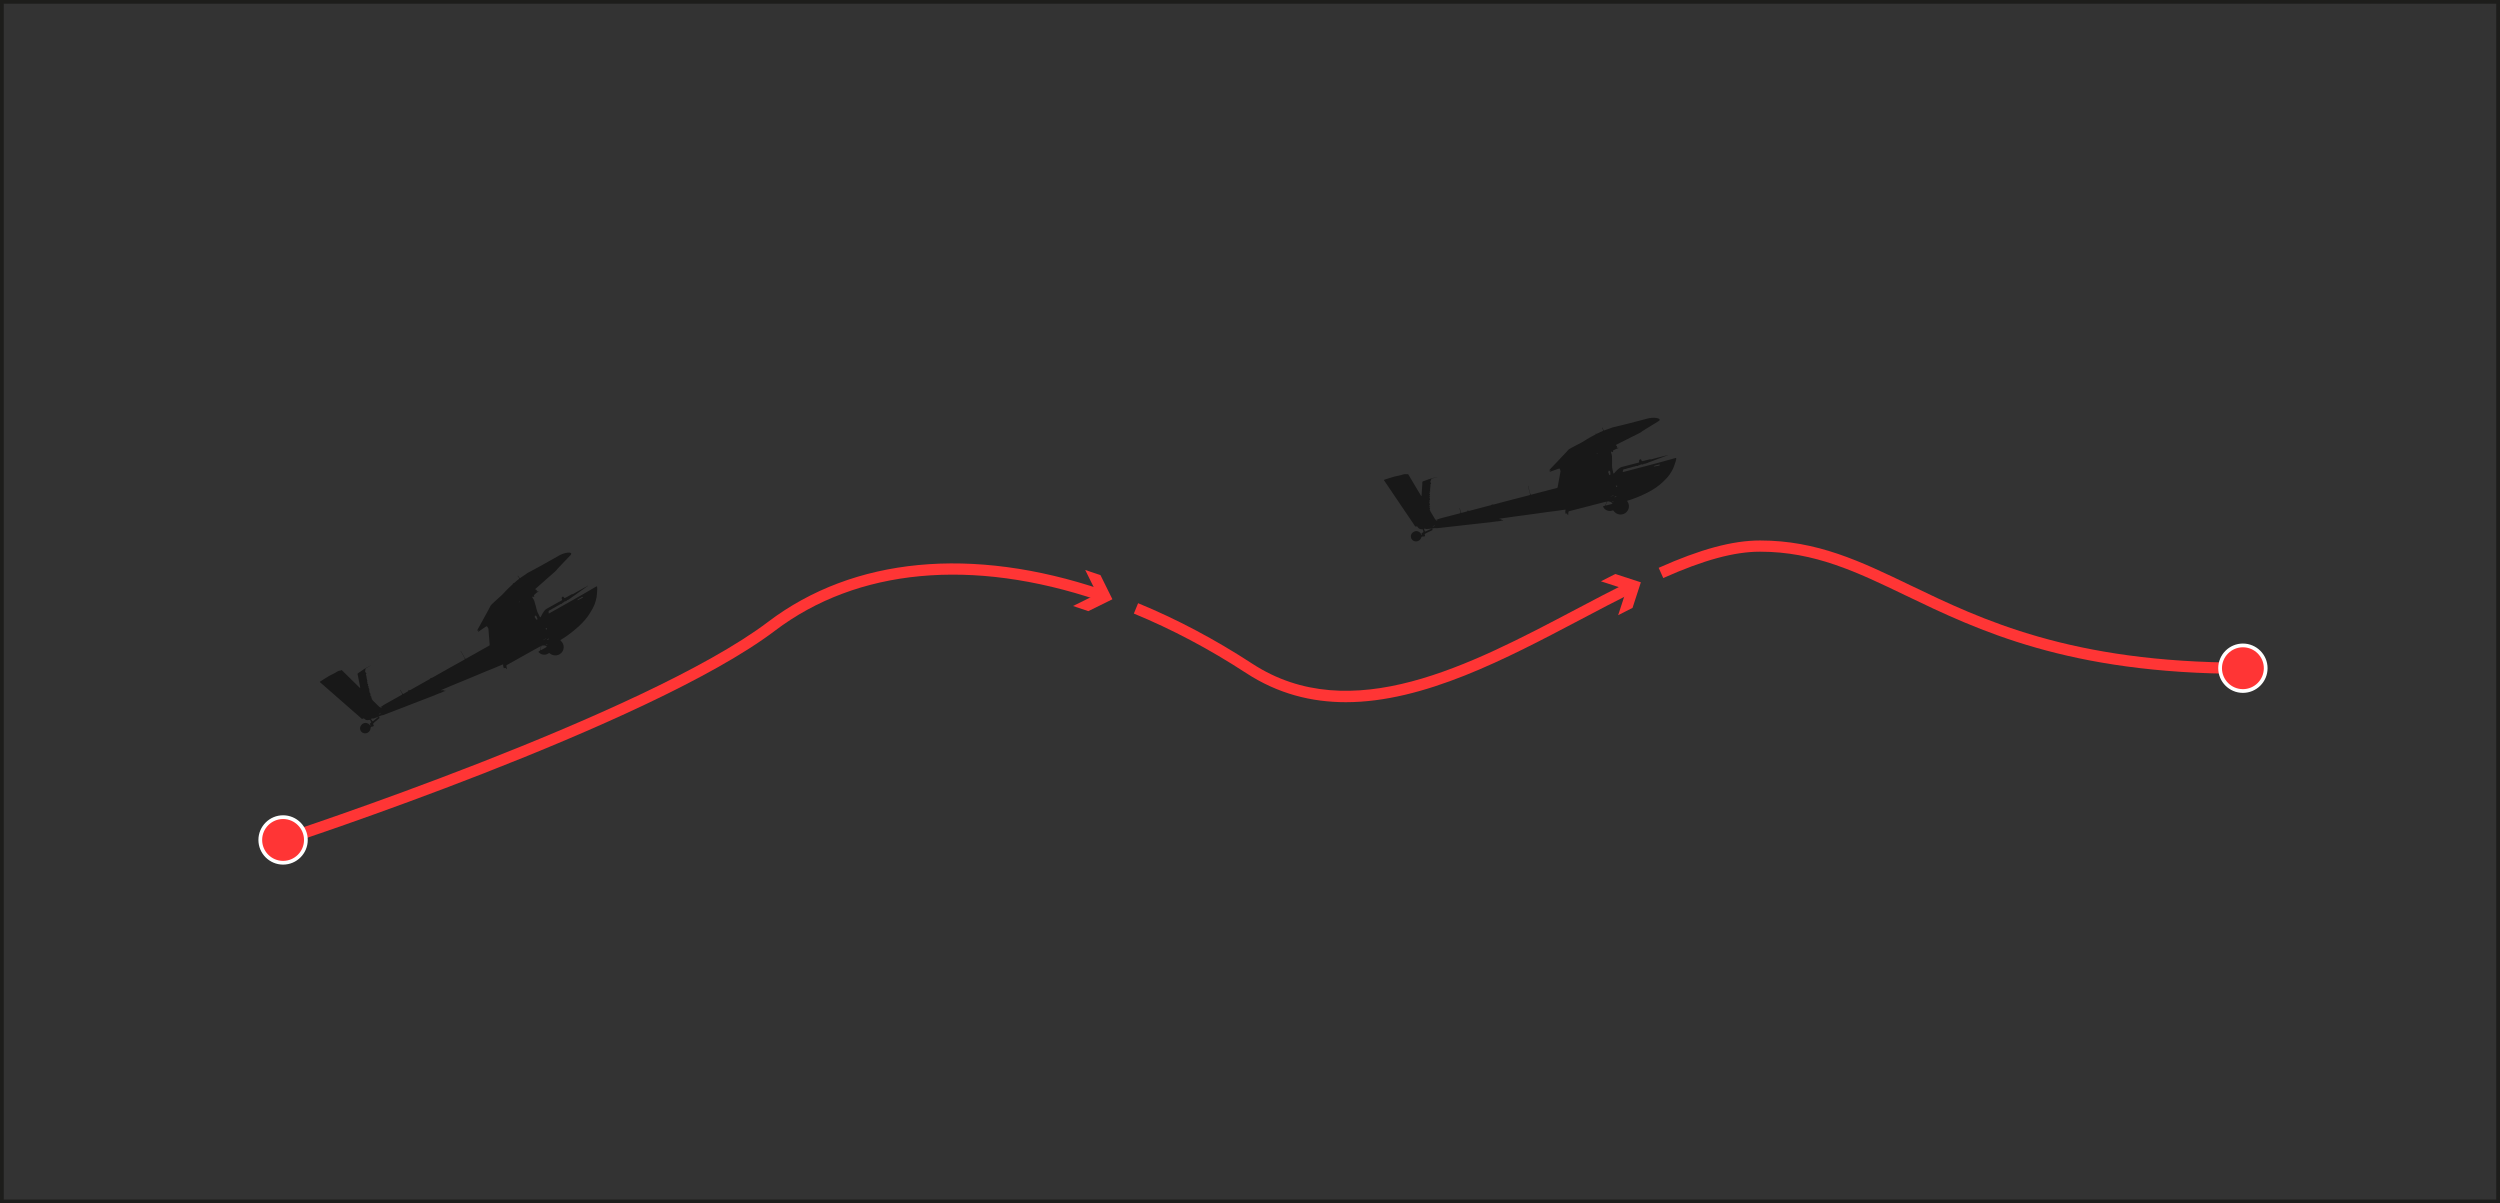 <svg xmlns="http://www.w3.org/2000/svg" id="Capa_2" viewBox="0 0 669 322"><rect x="0" y="0" width="669" height="322" fill="#333333" stroke="none"/><g id="Capa_1-2" data-name="Capa_1"><g><path d="M669,322H0V0h669v322ZM1,321h667V1H1v320Z" fill="#1d1d1b"></path><path d="M101.358,191.783c.052.059.109.115.156.178.082.112.08.167-.025.259-.189.167-.382.328-.576.489-.161.133-.317.272-.489.39-.217.149-.364.364-.549.542-.071.068-.069.137-.003.207.015.016.027.033.042.049.092.096.136.209.082.335-.056.132-.177.193-.312.194-.12.001-.224.038-.332.079-.125.047-.17.124-.172.261-.008.536-.248.95-.693,1.246-.573.381-1.328.291-1.788-.213-.45-.491-.465-1.249-.019-1.778.405-.482.919-.679,1.542-.511.278.075.507.234.685.463.044.057.08.122.157.14.036.009.074.004.097-.029.02-.029-.003-.054-.021-.077-.049-.062-.103-.12-.147-.186-.062-.091-.051-.174.042-.243.075-.055.148-.114.221-.172.07-.055.083-.128.07-.213-.013-.08-.024-.138-.126-.17-.136-.043.038-.106.003-.181-.028-.044-.107.017-.143-.036-.04-.059.061-.096.025-.17-.134.005-.27.006-.413.039-.433.101-.829.017-1.153-.306-.157-.156-.155-.158-.353-.08-.047.019-.094.037-.139.059-.108.052-.185.046-.282-.052-.233-.234-.486-.448-.735-.666-.742-.648-1.487-1.292-2.229-1.94-.932-.813-1.862-1.628-2.792-2.443-.822-.72-1.644-1.441-2.465-2.161-.871-.763-1.741-1.526-2.612-2.288-.076-.066-.153-.132-.234-.19-.143-.103-.147-.111.002-.216.177-.124.356-.244.537-.362.616-.398,1.241-.782,1.872-1.156.111-.066.23-.118.347-.172.378-.175.753-.358,1.111-.572.19-.113.39-.211.57-.341.288-.207.61-.312.959-.349.099-.01.203-.013.276-.1.054-.063.095-.028.141.018.937.923,1.874,1.847,2.812,2.768.636.624,1.275,1.246,1.913,1.868.044.043.081.103.157.099.05-.044.019-.095.01-.141-.183-.945-.367-1.89-.55-2.836-.045-.233-.083-.467-.151-.695-.029-.098-.005-.167.077-.223.468-.322.935-.645,1.402-.969.379-.262.782-.484,1.181-.713.373-.214.753-.415,1.176-.522-.078.033-.156.068-.235.099-.364.141-.696.342-1.023.552-.121.078-.256.129-.366.227-.088.078-.142.16-.114.281.016.07.037.143-.041.195-.019.013-.03.039-.017.057.083.113.045.214-.024.315-.017.024-.015.067.012.078.125.048.125.19.206.263.06.054.126.116.136.179.011.069-.052.142-.124.188-.042.027-.04.074-.011.114.034.046.075.087.08.15.026.357.17.693.181,1.053.005.159.06.306.141.444.039.066.069.131-.054.154-.062.011-.072.088-.079.141-.009.067.058.065.103.085.137.064.14.106.023.224-.076.077-.073.099.02.15.037.021.074.043.109.067q.185.127.043.309c-.098.126-.088.171.057.244.038.019.082.031.115.057.041.032.047.082-.01.099-.061.019-.119.033-.094.11.023.07.02.157.104.196.142.065.143.064.073.197-.01.018-.026.033-.053.066.253-.009.117.181.191.248-.042.07-.124.016-.159.084.009.014.016.039.031.047.126.069.15.16.126.305-.03.178.01.357.141.501.038.042.073.088.104.136.057.089.091.18.011.277-.05.061-.047.132-.025.205.02.069.055.126.134.111.124-.022.141.059.163.15-.096.037-.182.084-.22.205.17-.042.224.099.304.189.056.063.006.139-.026.201-.043.081-.031.136.054.171.085.036.118.104.158.185.052.106.149.192.236.277.516.511,1.034,1.019,1.551,1.529.175.172.216.176.428.047.153-.093.306-.188.467-.268.131-.065.237-.159.353-.242.168-.121.357-.214.539-.316.927-.52,1.855-1.039,2.783-1.559.458-.256.916-.512,1.373-.768.031-.018.061-.039.091-.058.198-.128.189-.124.091-.332-.148-.312-.31-.616-.488-.911-.018-.031-.035-.063-.017-.105.087-.004.093.075.121.126.16.298.32.595.512.873.092.134.149.154.285.077.393-.224.783-.454,1.176-.678.092-.053.158-.098.138-.231-.019-.127.092-.181.197-.094.095.077.163.057.251.007.864-.487,1.729-.971,2.593-1.458.607-.342,1.212-.688,1.819-1.031.256-.145.515-.287.773-.429.057-.031.119-.058.149-.119.087-.175.243-.231.423-.243.074-.005.139-.033.202-.068.819-.464,1.637-.93,2.456-1.393.369-.209.75-.398,1.109-.622.707-.442,1.461-.797,2.177-1.222.716-.425,1.454-.814,2.182-1.219.213-.119.426-.239.639-.359.138-.078.149-.112.095-.26-.081-.225-.208-.426-.323-.633-.255-.458-.514-.914-.772-1.371-.014-.025-.026-.05-.006-.079.059-.01.065.042.085.076.31.551.618,1.103.93,1.652.064.112.141.217.213.324.052.078.113.097.201.047.443-.252.889-.501,1.333-.751.514-.288,1.028-.575,1.542-.864.369-.208.737-.418,1.107-.626.507-.285,1.015-.57,1.522-.854.238-.134.475-.269.715-.4.126-.069.124-.178.115-.298-.045-.559-.088-1.118-.131-1.678-.063-.817-.128-1.635-.188-2.452-.01-.141-.039-.263-.139-.372-.086-.095-.15-.21-.219-.32-.053-.085-.111-.091-.199-.047-.214.107-.397.259-.594.391-.49.328-.977.661-1.466.991-.063.043-.122.1-.224.087.029-.165.166-.264.246-.418-.165.005-.273.116-.44.106.079-.164.143-.313.221-.454.436-.794.879-1.584,1.314-2.378.591-1.078,1.178-2.158,1.765-3.238.079-.145.147-.296.218-.445.146-.307.398-.526.636-.754.829-.798,1.702-1.548,2.544-2.334.364-.339.664-.73,1.015-1.077.578-.572,1.151-1.147,1.755-1.691.037-.034.074-.068.111-.102.051-.046.065-.09.006-.144-.04-.036-.057-.083-.016-.13.035-.012.059.004.078.026.076.093.141.059.217-.007.294-.254.591-.504.889-.752.149-.124.303-.243.458-.36.077-.058.097-.116.038-.199-.116-.162-.186-.358-.352-.485-.021-.016-.037-.044-.044-.07-.01-.034-.009-.074.027-.096.032-.02.055.007.071.029.081.11.161.221.241.331.26.36.18.373.554.093.398-.297.817-.563,1.238-.826.196-.122.348-.297.557-.405.223-.116.447-.232.67-.345.634-.322,1.253-.672,1.874-1.019.521-.291,1.046-.573,1.567-.862.521-.289,1.041-.582,1.561-.873.483-.271.965-.54,1.447-.813.388-.219.774-.441,1.161-.662.763-.437,1.571-.744,2.451-.84.187-.021.374-.008.559.02.094.014.182.044.257.104.103.082.128.16.089.284-.031.099-.093.178-.163.251-.517.541-1.034,1.081-1.55,1.622-.655.687-1.309,1.375-1.962,2.064-.119.125-.22.266-.324.403-.117.155-.263.286-.411.411-1.187,1.002-2.334,2.051-3.5,3.078-.502.442-1.004.885-1.505,1.328-.079.07-.17.132-.222.257.328.077.528.252.442.646.111-.066.189-.114.268-.16.047-.027.099-.037.136.012.039.051.007.1-.033.131-.073.058-.15.113-.23.161-.211.126-.408.266-.569.456-.078.092-.178.167-.276.24-.086.064-.105.13-.048.22.012.018.02.038.029.058.097.212.074.244-.168.231-.086-.004-.172-.019-.258-.024-.097-.006-.119.02-.083.113.028.073.068.143.109.21.097.16.199.317.297.475.127.205.182.438.244.666.195.714.418,1.421.582,2.143.073.32.198.612.357.896.15.269.274.554.411.83.034.068.045.166.145.168.102.002.143-.082.177-.164.2-.481.48-.916.768-1.347.096-.144.206-.277.324-.403.118-.126.247-.235.402-.321.842-.467,1.678-.945,2.517-1.416.501-.281,1.005-.558,1.509-.834.169-.093.187-.134.122-.307-.005-.013-.011-.026-.017-.04-.137-.34-.1-.467.19-.674.072-.051.133-.052.188.016.059.072.113.149.17.223.128.164.149.173.342.078.181-.089.357-.186.533-.284.39-.216.777-.436,1.166-.653.031-.017.068-.048.097-.043.266.052.442-.141.644-.244.403-.206.794-.435,1.181-.67.706-.429,1.454-.782,2.167-1.197.116-.068.22-.161.403-.182-.523.331-.979.691-1.459,1.018-.415.283-.817.587-1.231.873-.591.409-1.154.857-1.759,1.248-.24.156-.439.373-.698.503-.156.078-.277.228-.478.219-.074-.003-.12.075-.152.141-.066.138-.155.207-.323.184-.184-.024-.335.073-.452.209-.078.091-.163.159-.28.189-.088.023-.152.077-.188.164-.044.104-.13.149-.238.159-.216.019-.402.102-.558.254-.025.025-.055.051-.087.063-.43.167-.78.473-1.193.675-.266.131-.537.27-.787.442-.123.085-.256.18-.412.218-.093.023-.161.094-.243.138-.088.047-.124.118-.106.214.027.143.024.284.006.429-.015.119.028.146.139.087.234-.125.465-.258.696-.389.42-.236.839-.471,1.258-.708.613-.347,1.225-.695,1.838-1.041.607-.342,1.217-.679,1.824-1.022.475-.269.947-.544,1.422-.814.581-.33,1.164-.656,1.744-.988.405-.232.806-.471,1.21-.706.565-.329,1.131-.656,1.696-.986.292-.171.58-.347.87-.52.174-.104.214-.085.268.106.058.206.045.415.034.622-.035.696-.044,1.395-.165,2.084-.109.617-.273,1.22-.488,1.809-.315.863-.779,1.65-1.256,2.43-.417.682-.886,1.328-1.413,1.931-.544.623-1.124,1.212-1.736,1.771-.893.817-1.839,1.569-2.82,2.275-.595.428-1.197.847-1.836,1.21-.037.021-.073.046-.106.073-.048.038-.054.083-.007.127.037.034.076.066.113.1,1.087.964.968,2.698-.241,3.505-.832.556-1.918.502-2.694-.134-.006-.005-.011-.009-.016-.014-.18-.148-.183-.153-.366-.02-.269.195-.566.311-.894.349-.659.075-1.22-.13-1.684-.599-.156-.157-.152-.232.052-.317.209-.087.288-.232.318-.441.037-.256.096-.509.145-.763.008-.041.033-.088-.013-.119-.04-.027-.084-.003-.122.017-.121.064-.24.13-.36.196-.39.215-.78.431-1.169.647-.553.306-1.106.612-1.658.921-.483.27-.964.544-1.446.815-.401.225-.803.448-1.204.673-.395.221-.79.442-1.185.663-.521.291-1.042.581-1.563.871-.119.066-.237.136-.357.2-.116.062-.165.15-.137.284.04.19.075.381.105.573.013.082.054.165.017.252-.068.028-.09-.031-.12-.064-.053-.059-.103-.121-.15-.184-.077-.103-.171-.12-.285-.068-.052.024-.107.043-.161.062-.07.023-.114.002-.115-.077-.002-.097-.036-.184-.078-.267-.083-.167-.102-.342-.083-.525.016-.149-.009-.168-.147-.11-.478.199-.955.399-1.433.598-.465.195-.924.402-1.394.582-2.203.846-4.347,1.837-6.541,2.704-2.275.899-4.512,1.889-6.775,2.817-.079.033-.156.073-.232.114-.015.008-.026.036-.025.055.001.031.026.048.057.054.075.015.143-.012.208-.042.157-.074.298-.101.41.079.043.069.122.065.196.041.09-.03.179-.053.272.038-.085.082-.18.133-.288.107-.09-.022-.15-.01-.21.058-.027.031-.067.057-.106.073-.42.168-.825.373-1.262.503-.22.066-.428.168-.641.256-.352.146-.696.319-1.057.436-.37.12-.729.265-1.087.416-.344.145-.701.258-1.043.406-.542.233-1.095.442-1.651.632-.471.161-.917.379-1.387.536-.513.171-.998.411-1.507.585-.444.151-.864.359-1.307.505-.459.151-.891.37-1.347.52-.487.16-.943.393-1.427.554-.465.155-.906.37-1.367.528-.307.105-.606.224-.907.343-.046.018-.095.038-.144.042-.328.025-.626.15-.924.273-.078.032-.146.09-.219.137-.075-.008-.141.021-.207.048-.213.086-.423.179-.639.255-.294.104-.577.25-.91.192-.124-.022-.241.051-.335.149.05.04.121-.007.136.065.012.059-.08.085-.052.151.169.008.171.009.192.157.025.178.224.263.361.152.233-.191.456-.393.695-.576.256-.196.487-.422.76-.595ZM144.667,174.01c.032.015.056-.001.081-.015.315-.172.632-.342.945-.517.188-.105.373-.215.557-.327.073-.044.108-.122.026-.173-.179-.111-.341-.244-.578-.256-.197-.01-.385.015-.577.028-.208.014-.242.041-.286.249-.062.295-.118.592-.175.888-.008.041-.028.084.007.122ZM143.678,165.202c-.019-.064-.032-.113-.049-.16-.07-.191-.205-.29-.404-.293-.077-.001-.154.009-.11.121.025.064.02.127,0,.189-.033.101.006.177.072.253.092.107.184.211.231.356.031.095.15.15.254.165.109.015.179-.09.143-.2-.048-.149-.06-.31-.137-.432ZM154.498,160.597c.109.022.171-.02.234-.05.29-.14.573-.293.87-.419.104-.045.2-.112.297-.173.056-.035.111-.081.065-.156-.038-.063-.1-.078-.169-.055-.027.009-.051.025-.076.039-.307.17-.614.338-.92.51-.123.069-.24.148-.301.305ZM146.127,168.108c-.177.072-.182.107-.032.241.021.019.038.043.055.065.035.046.08.059.132.036.061-.027.111-.067.118-.139.016-.163-.121-.265-.273-.204ZM146.541,171.24c.097-.059.197-.113.29-.178.05-.035.071-.1.035-.151-.041-.059-.087-.005-.128.017-.062.034-.124.069-.186.103-.052.028-.094.064-.109.123-.009.035-.015.074.019.097.025.017.054,0,.08-.011ZM101.912,190.706c-.153.139-.302.281-.495.366-.031.013-.062.048-.032.087.027.035.067.02.098.003.192-.103.367-.222.429-.455ZM102.068,189.339c.047-.015.091-.068.053-.151-.039-.088-.103-.049-.161-.014-.018.011-.038.02-.055.034-.049.042-.167.044-.128.138.033.078.124.04.193.023.021-.005.041-.013.097-.031ZM146.159,170.876c-.009-.018-.019-.036-.028-.053-.249.144-.52.25-.747.431.008.014.016.027.023.041.25-.14.501-.279.751-.419ZM146.269,172.414c-.039.028-.095.047-.073.112.014.043.168.121.197.099.058-.043.071-.109.042-.17-.034-.071-.101-.065-.165-.041ZM138.823,161.186c.129-.033.208-.089.261-.188q-.196-.088-.261.188Z" fill="#181818"></path><path d="M383.225,141.455c.036.071.076.139.105.212.051.129.035.181-.09.244-.225.113-.453.22-.681.326-.189.088-.376.183-.572.253-.248.089-.444.259-.669.385-.086.048-.101.115-.056.199.01.019.018.039.028.058.065.116.079.237-.005.345-.088.113-.22.141-.351.108-.116-.029-.226-.02-.341-.009-.132.013-.196.076-.233.208-.144.516-.482.856-.987,1.029-.651.223-1.358-.056-1.676-.66-.31-.59-.132-1.326.433-1.725.515-.363,1.061-.423,1.621-.102.25.143.431.355.545.622.028.066.047.138.117.175.033.017.071.023.101-.004.027-.023.011-.053,0-.079-.032-.072-.069-.143-.095-.217-.036-.104-.005-.182.103-.225.087-.034.172-.073.258-.111.082-.036.113-.103.121-.188.008-.081.012-.139-.079-.197-.12-.076.064-.093.049-.175-.016-.05-.108-.011-.129-.071-.024-.068.083-.078.067-.158-.131-.029-.263-.063-.409-.067-.444-.012-.806-.194-1.038-.589-.112-.191-.11-.193-.321-.167-.05.006-.1.012-.15.021-.117.023-.19-.003-.259-.122-.166-.286-.356-.557-.542-.831-.553-.815-1.11-1.628-1.663-2.443-.694-1.023-1.387-2.048-2.079-3.073-.612-.905-1.223-1.811-1.835-2.717-.648-.959-1.296-1.918-1.945-2.877-.056-.083-.114-.166-.178-.244-.113-.136-.114-.145.057-.208.202-.074.406-.146.611-.213.697-.229,1.399-.441,2.104-.642.124-.035.252-.056.379-.078.41-.073.82-.155,1.22-.271.213-.061.431-.105.638-.185.331-.127.67-.147,1.017-.094.098.015.199.039.293-.026.068-.048.099-.003.132.053.671,1.131,1.343,2.262,2.016,3.392.457.766.916,1.53,1.376,2.293.032.053.052.12.127.136.06-.03.042-.087.045-.134.064-.961.125-1.922.189-2.882.016-.237.039-.473.03-.71-.004-.102.038-.163.131-.196.534-.193,1.069-.386,1.603-.58.433-.157.879-.269,1.323-.389.415-.112.834-.21,1.27-.206-.084.012-.168.026-.252.036-.388.044-.76.154-1.13.274-.136.044-.281.06-.412.126-.105.053-.178.119-.182.243-.003.072,0,.147-.089.178-.022.008-.039.03-.031.05.051.131-.011.218-.104.298-.022.019-.032.061-.008.078.109.078.073.215.132.307.044.067.092.144.086.208-.007.069-.087.124-.168.15-.047.015-.057.062-.039.108.021.053.05.104.039.165-.066.351-.011.713-.093,1.064-.036.155-.02.311.024.466.021.074.033.144-.091.135-.062-.005-.092.067-.113.116-.026.063.04.077.078.109.116.096.108.138-.035.223-.093.055-.096.077-.019.15.031.029.061.06.089.093q.146.17-.036.31c-.127.097-.128.143-.007.251.032.028.072.051.097.084.031.042.025.091-.035.094-.064.003-.123.002-.119.083.004.073-.021.157.051.216.121.099.122.099.021.21-.014.015-.034.025-.068.05.247.055.067.205.122.288-.059.057-.125-.016-.175.041.005.016.005.041.018.053.104.098.105.193.044.327-.075.164-.081.348.009.521.026.051.049.104.066.158.032.101.042.197-.06.271-.064.046-.079.116-.076.192.002.071.021.135.101.142.125.01.121.093.12.186-.102.011-.198.035-.265.143.175.003.192.153.246.26.038.075-.029.136-.076.188-.062.067-.065.123.009.179.073.056.088.13.106.22.024.115.096.223.157.328.369.625.741,1.249,1.112,1.873.125.211.164.225.402.154.172-.051.344-.104.52-.141.143-.03.27-.093.403-.144.194-.074.4-.116.601-.168,1.029-.267,2.059-.534,3.088-.8.508-.131,1.016-.262,1.523-.394.035-.009.068-.022.103-.033.224-.074.215-.072.173-.298-.063-.339-.144-.674-.24-1.006-.01-.034-.017-.07.01-.106.085.018.071.096.085.152.079.328.158.657.273.975.055.153.105.187.256.147.437-.116.873-.24,1.31-.357.103-.028.178-.055.192-.189.014-.128.135-.151.214-.041.072.099.143.096.241.07.959-.251,1.919-.499,2.878-.751.674-.177,1.347-.358,2.021-.535.285-.075.571-.146.856-.218.063-.016.129-.026.174-.077.129-.147.294-.162.47-.127.073.014.143.004.213-.015.91-.241,1.819-.483,2.729-.723.41-.108.826-.194,1.23-.32.796-.248,1.615-.4,2.416-.629.801-.229,1.613-.418,2.42-.625.237-.061.473-.123.709-.185.153-.04.173-.07.158-.227-.021-.238-.093-.465-.151-.694-.13-.508-.265-1.015-.398-1.522-.007-.028-.013-.055.014-.078.06.005.053.057.062.095.16.611.317,1.224.479,1.834.033.125.081.245.124.367.031.088.085.122.183.096.493-.131.987-.259,1.481-.387.57-.148,1.141-.295,1.711-.444.41-.107.82-.217,1.23-.324.563-.147,1.126-.293,1.69-.439.264-.069.528-.139.793-.205.139-.034.165-.141.187-.259.098-.552.2-1.104.3-1.656.147-.807.292-1.613.442-2.419.026-.139.029-.264-.04-.395-.059-.114-.092-.241-.131-.365-.03-.096-.084-.116-.18-.096-.234.049-.45.15-.674.227-.557.192-1.113.39-1.669.585-.072.025-.143.066-.239.027.07-.152.228-.213.344-.342-.16-.037-.294.042-.453-.01.118-.138.218-.266.329-.383.624-.657,1.252-1.308,1.875-1.966.846-.892,1.688-1.787,2.53-2.683.113-.12.217-.249.324-.375.22-.26.519-.407.807-.568,1.005-.561,2.04-1.065,3.053-1.61.438-.236.828-.537,1.255-.784.704-.406,1.405-.817,2.128-1.19.045-.023.089-.047.134-.07.061-.032.086-.07.042-.137-.029-.045-.034-.095.018-.13.037-.003.057.019.069.045.05.11.121.093.212.048.349-.171.7-.337,1.051-.502.176-.082.355-.158.534-.232.089-.037.123-.087.087-.183-.071-.187-.089-.394-.217-.559-.016-.021-.024-.052-.025-.079-.001-.036.01-.074.05-.086.036-.011.051.021.062.047.051.127.1.254.149.382.16.414.079.406.512.231.46-.186.933-.337,1.407-.484.22-.068.412-.198.642-.25.245-.055.491-.11.736-.163.696-.15,1.383-.332,2.071-.509.577-.149,1.157-.288,1.735-.435.578-.147,1.154-.298,1.731-.448.535-.139,1.071-.277,1.606-.418.431-.113.861-.229,1.291-.345.849-.229,1.708-.32,2.584-.19.186.028.363.087.536.161.087.038.164.089.222.166.079.105.083.187.014.298-.055.088-.135.148-.221.201-.637.392-1.275.783-1.911,1.175-.808.498-1.615.998-2.422,1.498-.147.091-.28.201-.416.308-.153.12-.327.209-.502.293-1.403.668-2.779,1.39-4.167,2.087-.598.3-1.196.6-1.793.902-.094.048-.198.084-.28.192.298.158.446.378.263.737.124-.036.212-.063.3-.086.052-.014.105-.01.128.047.024.06-.018.098-.065.119-.085.037-.173.071-.263.097-.236.068-.462.154-.667.296-.099.069-.215.117-.328.162-.099.04-.135.099-.102.2.007.02.01.042.013.063.039.23.01.255-.221.181-.082-.026-.161-.062-.243-.089-.093-.031-.12-.011-.109.088.009.078.029.155.052.231.053.179.112.357.167.535.071.231.065.47.067.706.008.74.043,1.48.018,2.22-.011.328.036.642.117.958.077.299.124.605.186.908.015.074.002.172.097.199.099.028.159-.042.213-.113.316-.414.697-.764,1.085-1.108.13-.115.27-.216.416-.308.146-.092.299-.164.47-.208.933-.238,1.863-.487,2.795-.73.556-.145,1.114-.284,1.671-.423.187-.047.215-.082.196-.266-.001-.014-.004-.028-.006-.043-.046-.363.022-.477.355-.604.082-.031.142-.017.178.063.039.085.071.173.108.259.082.191.1.205.311.162.197-.04.393-.089.588-.139.432-.11.863-.224,1.294-.335.035-.009.079-.029.105-.017.244.118.464-.024.685-.072.442-.097.879-.219,1.312-.347.792-.235,1.605-.387,2.4-.607.129-.036.254-.1.436-.073-.59.187-1.122.42-1.67.614-.473.168-.94.36-1.412.531-.676.245-1.334.535-2.018.76-.272.089-.52.249-.803.309-.171.036-.326.15-.518.091-.071-.022-.135.042-.182.097-.099.116-.202.16-.359.096-.172-.07-.343-.015-.49.088-.098.069-.198.112-.319.111-.091,0-.166.036-.223.111-.069.09-.163.112-.27.093-.214-.037-.415-.004-.604.104-.031.018-.066.035-.1.039-.458.053-.875.259-1.325.35-.291.059-.588.124-.873.227-.141.051-.294.109-.454.107-.096-.001-.179.05-.27.072-.097.023-.15.082-.156.18-.01.145-.049.281-.103.416-.045.111-.01.148.113.119.259-.061.515-.132.772-.199.466-.122.932-.243,1.397-.365.681-.179,1.361-.361,2.043-.539.674-.176,1.35-.347,2.024-.524.528-.139,1.054-.285,1.582-.425.646-.172,1.293-.339,1.938-.512.451-.121.9-.251,1.35-.375.63-.174,1.261-.346,1.89-.522.325-.091.649-.188.973-.282.195-.056.229-.028.232.171.004.214-.062.413-.125.61-.211.664-.397,1.338-.69,1.974-.262.57-.574,1.11-.932,1.625-.524.755-1.173,1.398-1.832,2.031-.577.554-1.195,1.059-1.857,1.508-.685.464-1.396.886-2.129,1.272-1.071.564-2.177,1.05-3.305,1.484-.684.263-1.373.515-2.084.704-.041.011-.082.026-.121.044-.056.025-.074.067-.039.121.027.043.056.083.084.125.806,1.209.25,2.855-1.124,3.329-.946.326-1.983-.002-2.571-.815-.004-.006-.008-.012-.012-.018-.136-.189-.138-.194-.349-.112-.309.12-.627.157-.954.11-.656-.095-1.147-.436-1.476-1.008-.11-.192-.088-.263.131-.293.225-.031.337-.151.42-.346.101-.238.222-.468.334-.701.018-.037.054-.077.017-.118-.032-.036-.081-.024-.122-.015-.133.031-.265.064-.398.098-.432.109-.864.218-1.295.328-.613.156-1.225.311-1.837.469-.536.138-1.07.281-1.606.42-.445.116-.891.23-1.336.345-.438.113-.876.227-1.315.34-.578.149-1.155.297-1.733.445-.132.034-.264.071-.396.103-.128.031-.197.103-.204.24-.01.194-.025.387-.044.58-.008.083.01.173-.048.248-.073.01-.079-.052-.1-.093-.036-.07-.069-.143-.098-.216-.048-.119-.135-.16-.258-.138-.057.01-.114.015-.172.019-.073.005-.111-.027-.092-.104.023-.094.011-.187-.007-.278-.038-.183-.012-.356.053-.528.053-.141.034-.164-.114-.144-.513.07-1.025.143-1.538.215-.499.07-.996.154-1.496.209-2.346.258-4.671.672-7.014.952-2.429.291-4.844.679-7.268,1.003-.085.011-.169.031-.253.051-.016.004-.034.029-.038.046-.007.031.013.053.041.067.069.034.142.025.212.012.171-.032.314-.022.377.18.024.078.102.094.179.089.094-.006.187-.006.253.106-.103.057-.208.083-.306.03-.081-.044-.143-.048-.218.003-.034.023-.079.038-.121.043-.449.056-.893.151-1.348.166-.229.008-.457.054-.685.085-.378.052-.754.131-1.133.153-.389.022-.773.071-1.157.126-.37.053-.744.072-1.112.127-.584.088-1.171.149-1.758.192-.496.036-.984.133-1.478.166-.54.035-1.07.144-1.607.182-.468.033-.927.128-1.392.156-.482.03-.956.131-1.435.161-.511.031-1.012.14-1.521.174-.489.032-.97.127-1.457.163-.323.024-.644.063-.964.102-.05.006-.102.013-.15.004-.323-.059-.643-.014-.963.029-.084.011-.164.05-.246.076-.07-.027-.141-.015-.213-.006-.228.029-.455.065-.683.085-.311.026-.622.095-.929-.046-.115-.052-.246-.012-.362.059.038.051.119.024.115.098-.003.06-.099.062-.089.133.162.05.163.053.146.201-.021.178.15.312.31.238.274-.125.541-.264.818-.381.297-.125.579-.284.887-.382ZM429.629,135.275c.027.023.054.013.082.006.349-.086.698-.17,1.046-.259.209-.054.416-.114.622-.175.082-.024.135-.09.069-.161-.145-.152-.268-.323-.494-.395-.188-.06-.377-.083-.566-.12-.205-.04-.245-.022-.34.169-.135.27-.264.543-.395.815-.018.037-.048.074-.024.12ZM430.911,126.506c-.003-.067-.002-.117-.007-.167-.019-.202-.125-.332-.316-.386-.075-.021-.152-.03-.138.089.008.068-.012.128-.048.183-.058.09-.039.172.005.263.062.127.124.251.133.403.006.1.107.183.204.224.101.043.196-.041.189-.157-.009-.157.021-.315-.023-.453ZM442.546,124.802c.1.049.171.024.239.011.316-.062.629-.138.948-.185.112-.016.222-.058.331-.092.063-.02.128-.05.103-.135-.02-.07-.077-.101-.149-.096-.028.002-.056.012-.084.019-.34.086-.68.171-1.019.259-.137.036-.27.082-.369.219ZM432.541,129.938c-.19.025-.203.058-.092.225.015.023.026.051.036.077.022.054.062.077.118.069.066-.01.124-.036.15-.105.057-.154-.05-.287-.212-.266ZM432.145,133.073c.109-.032.219-.06.325-.098.057-.021.094-.078.072-.137-.024-.067-.083-.027-.128-.016-.069.017-.137.035-.206.052-.057.014-.107.038-.137.091-.018.032-.033.068-.007.099.02.023.052.014.08.009ZM384.034,140.554c-.183.096-.364.195-.572.228-.033.005-.072.031-.053.076.017.04.06.036.094.028.211-.051.412-.121.531-.331ZM384.532,139.271c.049-.002.105-.043.09-.132-.016-.095-.088-.073-.152-.054-.021.006-.042.01-.062.019-.058.028-.173,0-.159.101.012.084.11.07.181.072.021,0,.043-.002.101-.005ZM431.868,132.624c-.004-.02-.009-.039-.013-.059-.277.076-.566.109-.832.227.004.015.008.03.012.045.278-.071.555-.143.833-.214ZM431.584,134.139c-.045.017-.104.021-.099.089.003.045.131.159.165.146.067-.027.096-.088.084-.153-.015-.077-.081-.088-.15-.082ZM427.237,121.387c.133,0,.223-.033.3-.115q-.167-.135-.3.115Z" fill="#181818"></path><path d="M600.2,180.314c-46.666,0-70.867-11.644-90.313-21-13.029-6.269-24.281-11.682-38.899-11.682-6.907,0-15.138,2.242-25.902,7.055l-1.225-2.738c11.163-4.991,19.783-7.316,27.127-7.316,15.303,0,26.84,5.551,40.199,11.979,19.172,9.224,43.032,20.703,89.014,20.703v3Z" fill="#ff3535"></path><g><path d="M360.147,187.906c-9.192,0-18.171-2.243-26.692-7.804-9.788-6.386-19.895-11.739-30.037-15.911l1.141-2.775c10.317,4.244,20.591,9.686,30.535,16.175,26.403,17.224,58.399.354,86.628-14.536,4.716-2.486,9.17-4.836,13.626-7.059l1.338,2.686c-4.425,2.207-8.864,4.548-13.564,7.027-20.109,10.606-42.085,22.197-62.974,22.197Z" fill="#ff3535"></path><polygon points="433.019 164.625 435.248 157.784 428.406 155.559 432.255 153.6 439.094 155.826 436.868 162.666 433.019 164.625" fill="#ff3535"></polygon></g><g><path d="M76.218,226.197l-.931-2.852c.969-.316,97.168-31.874,130.283-56.961,22.819-17.286,54.552-20.333,89.354-8.577l-.961,2.842c-33.832-11.425-64.578-8.539-86.581,8.126-33.515,25.391-130.191,57.104-131.164,57.422Z" fill="#ff3535"></path><polygon points="287.142 162.163 293.593 158.978 290.404 152.528 294.495 153.913 297.68 160.362 291.232 163.547 287.142 162.163" fill="#ff3535"></polygon></g><g><circle cx="75.753" cy="224.772" r="6.101" fill="#ff3535"></circle><path d="M75.753,231.372c-3.64,0-6.601-2.961-6.601-6.601s2.961-6.601,6.601-6.601,6.602,2.961,6.602,6.601-2.962,6.601-6.602,6.601ZM75.753,219.171c-3.088,0-5.601,2.513-5.601,5.601s2.513,5.601,5.601,5.601,5.602-2.513,5.602-5.601-2.513-5.601-5.602-5.601Z" fill="#fff"></path></g><g><circle cx="600.201" cy="178.814" r="6.101" fill="#ff3535"></circle><path d="M600.2,185.415c-3.64,0-6.601-2.961-6.601-6.601s2.961-6.602,6.601-6.602,6.602,2.962,6.602,6.602-2.962,6.601-6.602,6.601ZM600.2,173.213c-3.088,0-5.601,2.513-5.601,5.602s2.513,5.601,5.601,5.601,5.602-2.513,5.602-5.601-2.513-5.602-5.602-5.602Z" fill="#fff"></path></g></g></g></svg>
